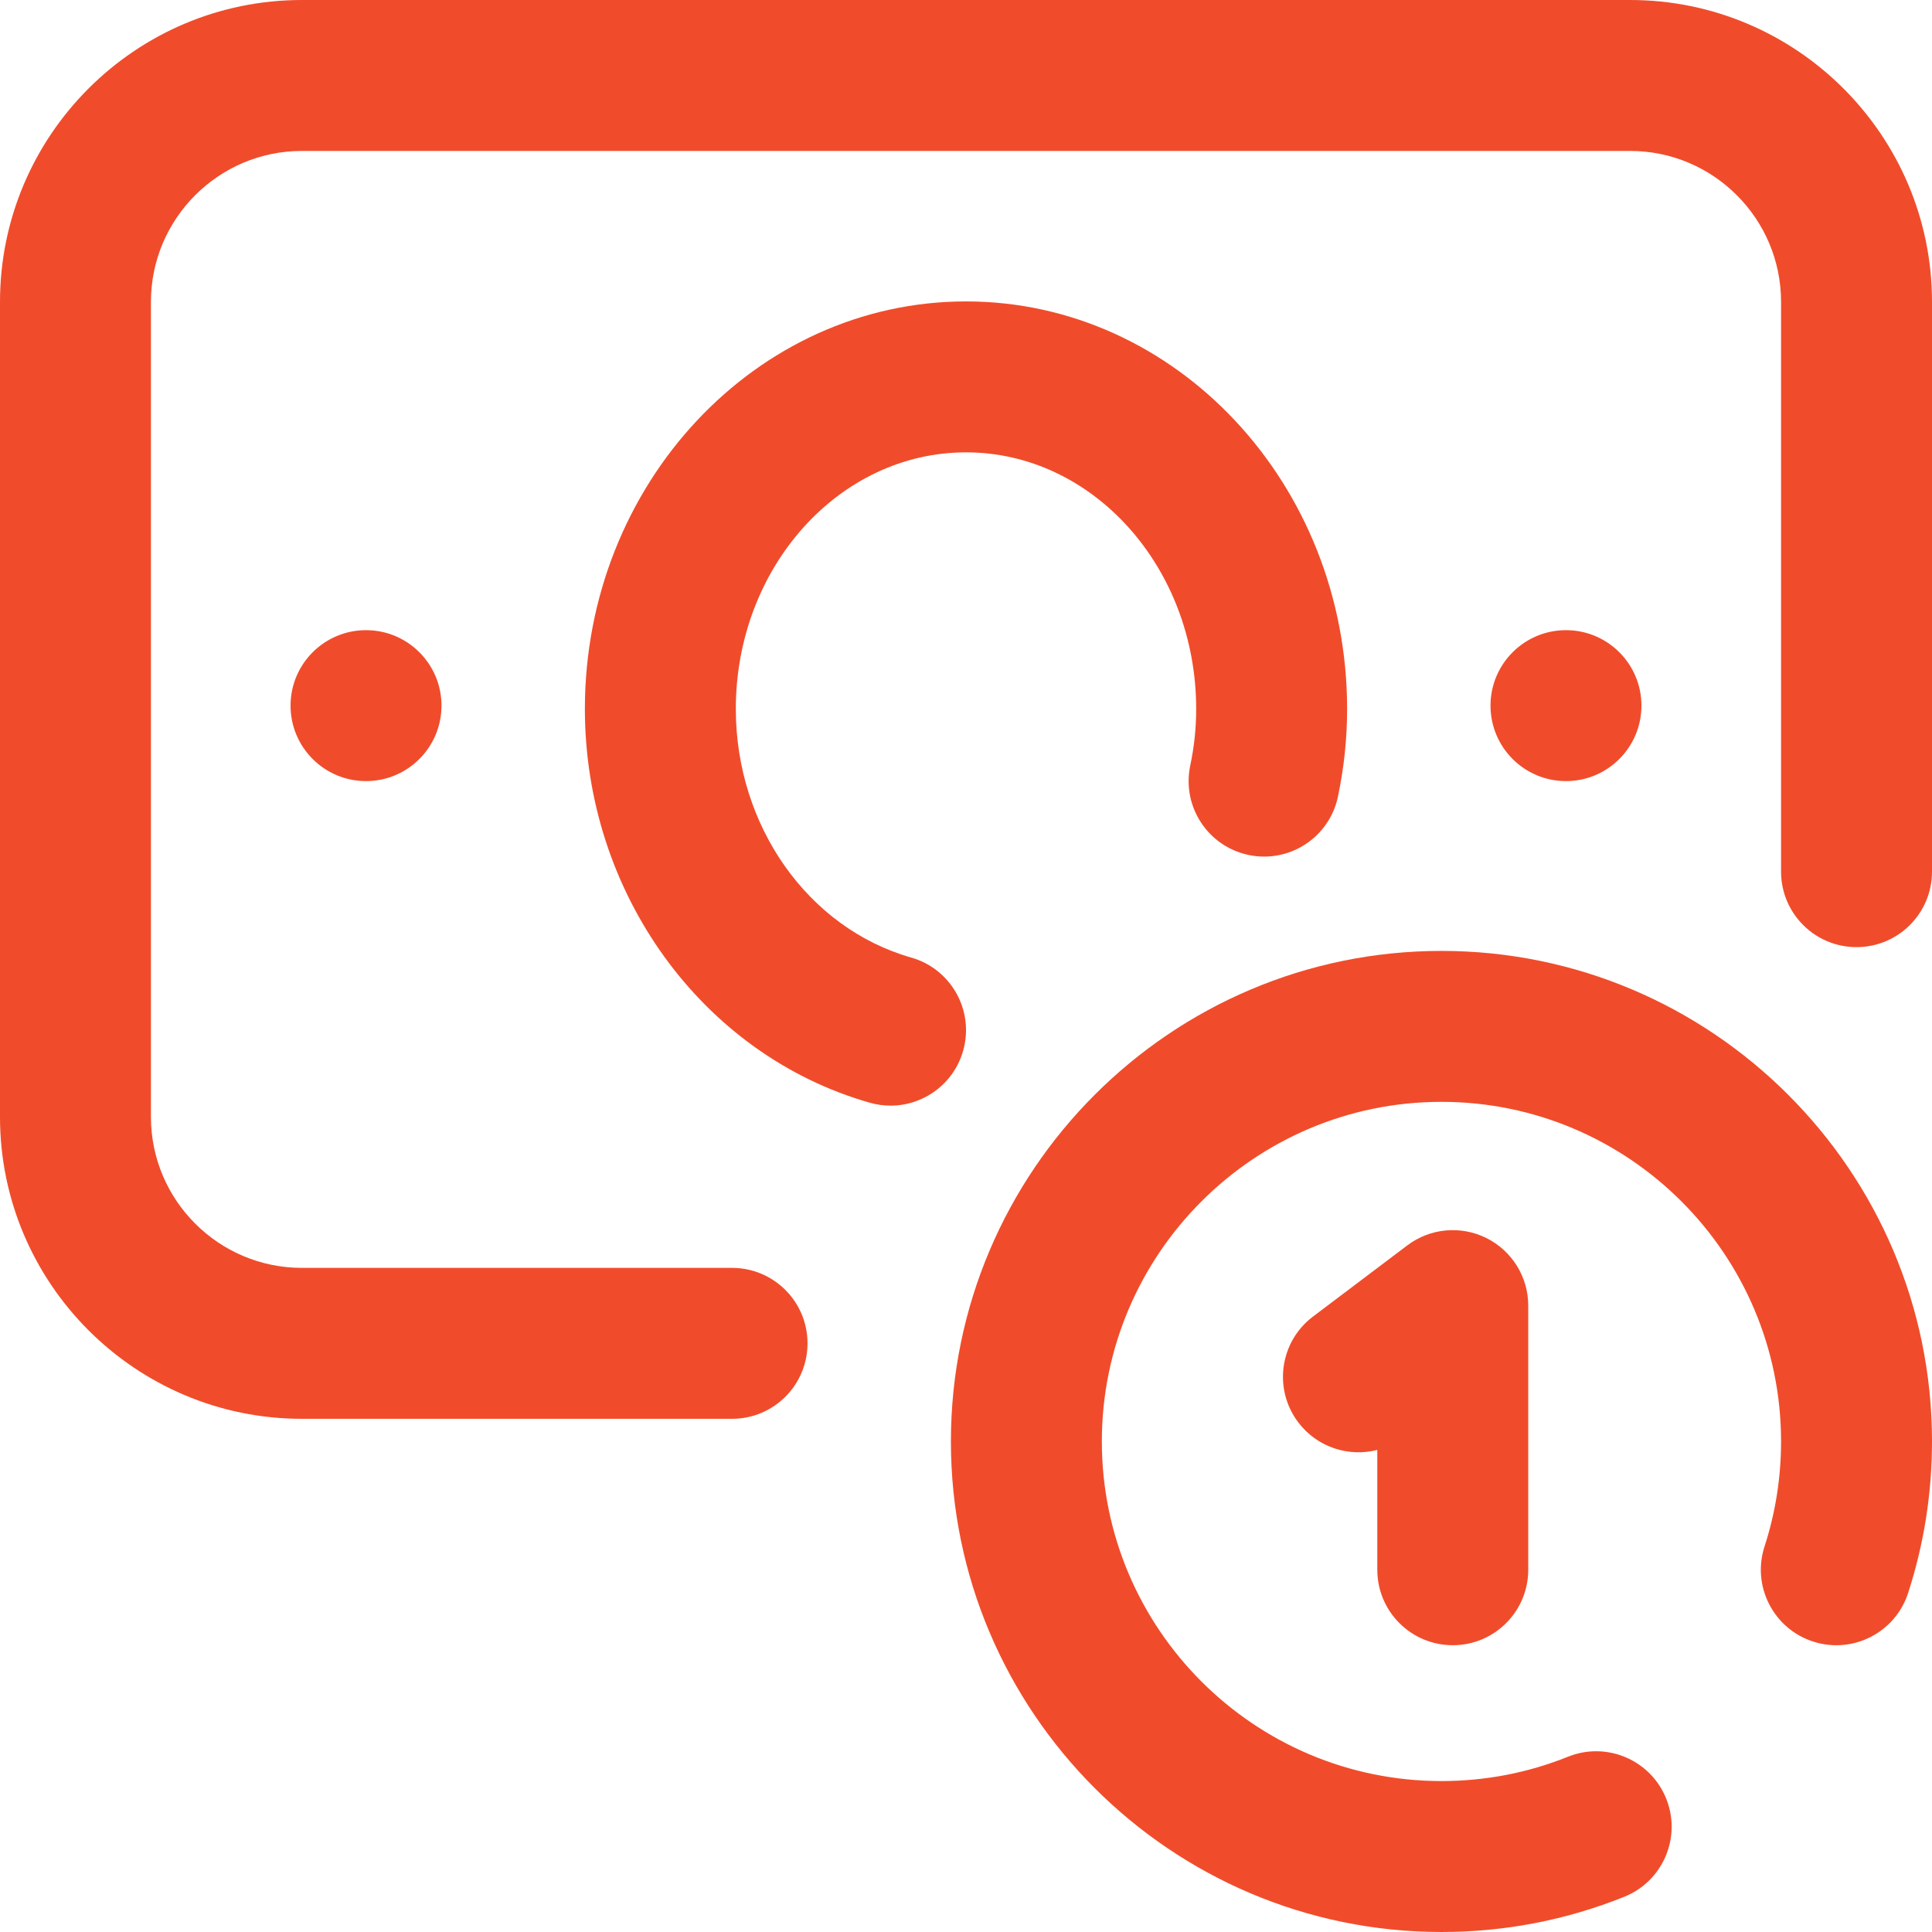 <?xml version="1.0" encoding="UTF-8"?> <svg xmlns="http://www.w3.org/2000/svg" xmlns:xlink="http://www.w3.org/1999/xlink" id="Capa_1" x="0px" y="0px" viewBox="0 0 512 512" style="enable-background:new 0 0 512 512;" xml:space="preserve" width="512px" height="512px"><g><g> <g> <g> <path d="M382,252c-71.683,0-130,58.318-130,130s58.317,130,130,130c16.738,0,33.043-3.142,48.459-9.338 c10.248-4.119,15.218-15.767,11.099-26.016c-4.119-10.249-15.763-15.217-26.017-11.099C404.89,469.829,393.604,472,382,472 c-49.626,0-90-40.374-90-90c0-49.626,40.374-90,90-90c49.626,0,90,40.374,90,90c0,9.516-1.473,18.877-4.378,27.823 c-3.411,10.506,2.34,21.788,12.846,25.199c10.51,3.411,21.788-2.341,25.199-12.846C509.869,409.234,512,395.717,512,382 C512,310.318,453.683,252,382,252z" data-original="#000000" class="active-path" data-old_color="#000000" fill="#F04C2B"></path> <path d="M241.485,253.767c-27.37-7.806-46.485-34.9-46.485-65.889c0-37.495,27.364-68,61-68s61,30.505,61,68 c0,5.092-0.502,9.872-1.579,15.041c-2.254,10.813,4.685,21.406,15.498,23.66c10.819,2.258,21.406-4.685,23.66-15.498 c1.629-7.815,2.421-15.405,2.421-23.203c0-59.551-45.309-108-101-108c-55.691,0-101,48.449-101,108 c0,48.763,31.053,91.675,75.515,104.355c1.834,0.522,3.679,0.772,5.495,0.772c8.707,0,16.717-5.731,19.224-14.521 C258.263,267.863,252.107,256.796,241.485,253.767z" data-original="#000000" class="active-path" data-old_color="#000000" fill="#F04C2B"></path> <path d="M385,436c11.046,0,20-8.954,20-20v-70c0-7.586-4.292-14.52-11.083-17.902c-6.793-3.383-14.911-2.631-20.966,1.939 l-25,18.87c-8.816,6.654-10.568,19.196-3.914,28.012c5.015,6.645,13.373,9.278,20.963,7.321V416C365,427.046,373.954,436,385,436 z" data-original="#000000" class="active-path" data-old_color="#000000" fill="#F04C2B"></path> <circle cx="415" cy="187" r="20" data-original="#000000" class="active-path" data-old_color="#000000" fill="#F04C2B"></circle> <path d="M432,0H80C35.888,0,0,35.888,0,80v216c0,44.112,35.888,80,80,80h114c11.046,0,20-8.954,20-20c0-11.046-8.954-20-20-20H80 c-22.056,0-40-17.944-40-40V80c0-22.056,17.944-40,40-40h352c22.056,0,40,17.944,40,40v151c0,11.046,8.954,20,20,20 c11.046,0,20-8.954,20-20V80C512,35.888,476.112,0,432,0z" data-original="#000000" class="active-path" data-old_color="#000000" fill="#F04C2B"></path> <circle cx="97" cy="187" r="20" data-original="#000000" class="active-path" data-old_color="#000000" fill="#F04C2B"></circle> </g> </g> </g></g> </svg> 